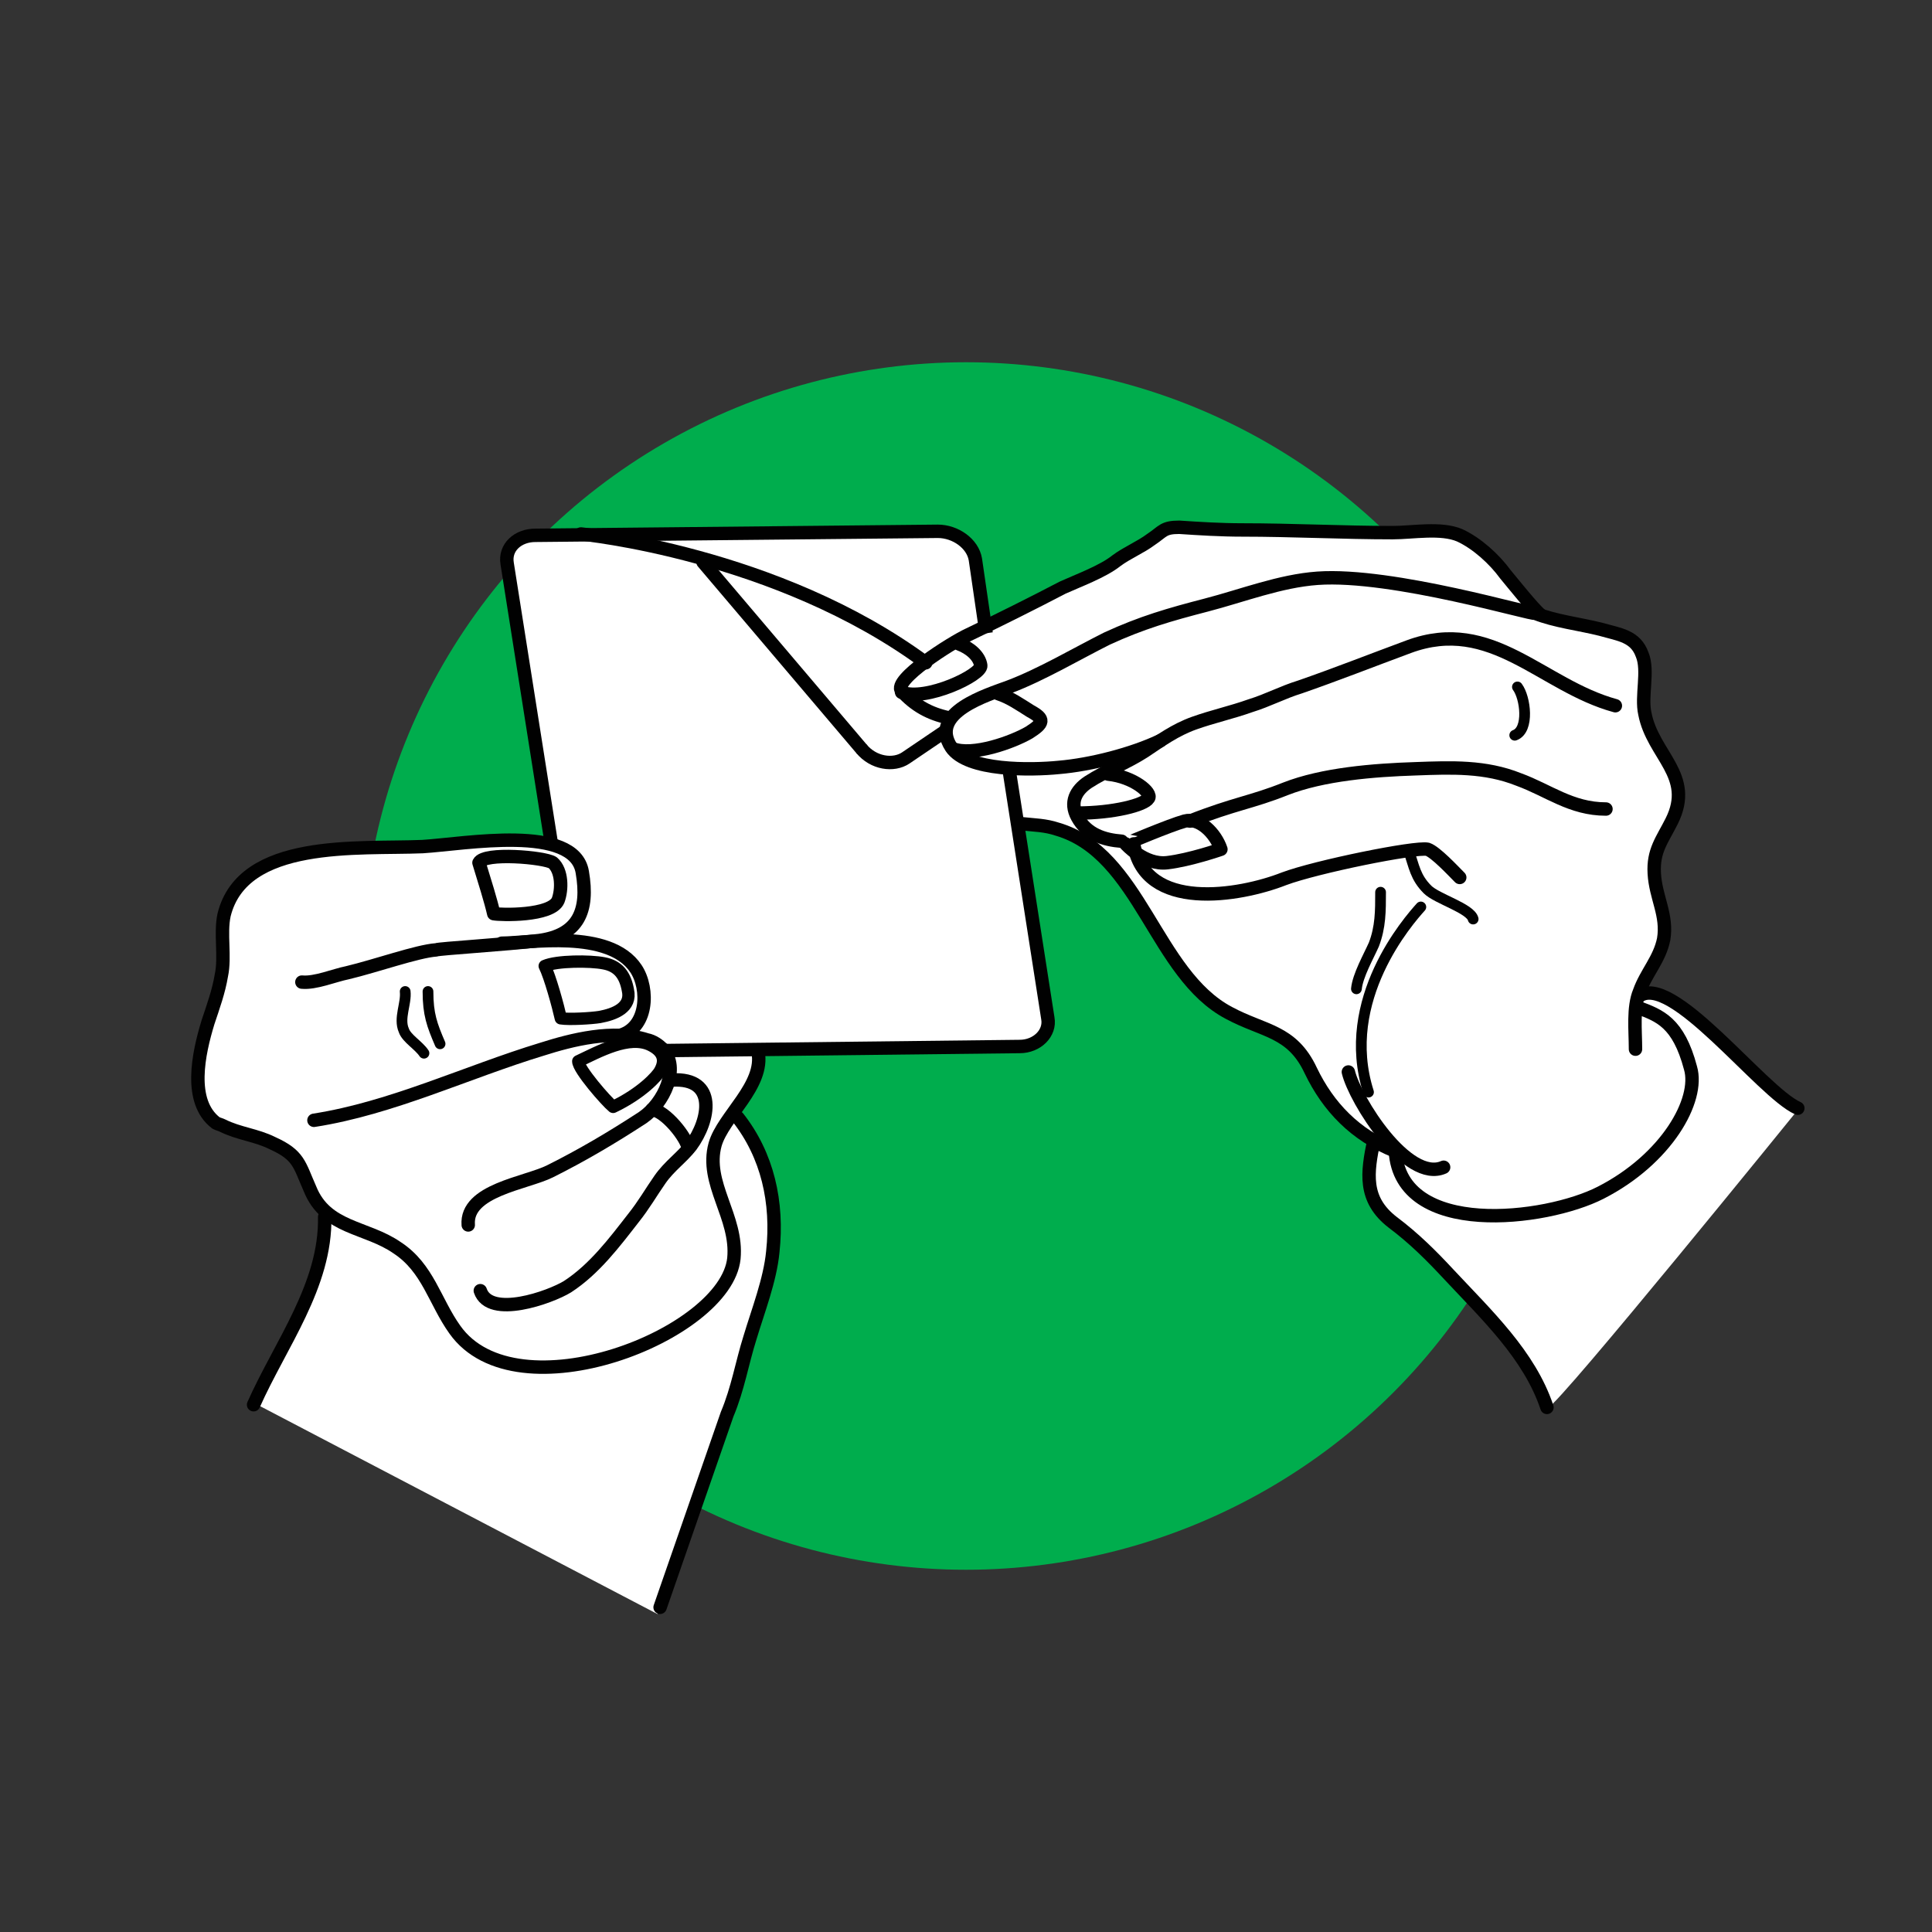 <?xml version="1.0" encoding="utf-8"?>
<!-- Generator: Adobe Illustrator 28.1.0, SVG Export Plug-In . SVG Version: 6.00 Build 0)  -->
<svg version="1.1" xmlns="http://www.w3.org/2000/svg" xmlns:xlink="http://www.w3.org/1999/xlink" x="0px" y="0px"
	 viewBox="0 0 144 144" style="enable-background:new 0 0 144 144;" xml:space="preserve">
<rect x="0" y="0" width="144" height="144" fill="#333333" stroke="none"/>
<style type="text/css">
	.st0{fill:#00AD4D;}
	.st1{fill:#FFFFFF;}
	.st2{fill:none;stroke:#010101;stroke-linecap:round;stroke-miterlimit:10;}
	.st3{fill:none;stroke:#010101;stroke-miterlimit:10;}
	.st4{fill:none;stroke:#010101;stroke-width:0.8;stroke-linecap:round;stroke-linejoin:round;stroke-miterlimit:10;}
	.st5{fill:none;stroke:#010101;stroke-linecap:round;stroke-linejoin:round;stroke-miterlimit:10;}
	.st6{fill:none;stroke:#010101;stroke-width:0.919;stroke-linecap:round;stroke-linejoin:round;stroke-miterlimit:10;}
</style>
<g id="Layer_2">
	<circle class="st0" cx="72" cy="72" r="45"/>
</g>
<g id="Layer_3">
	<path class="st1" d="M122.1,74.3c0-0.1,0.1-0.3,0.1-0.4c0.5-1.4,1.5-2.4,1.8-3.9c0.3-1.8-0.6-3.1-0.7-4.9c-0.1-1.7,0.6-2.5,1.3-3.9
		c1.7-3.4-1.4-4.9-2-8c-0.3-1.3,0.3-3.2-0.2-4.4c-0.5-1.4-1.7-1.5-3.1-1.9c-1.5-0.4-3.2-0.6-4.6-1.1c-0.6-0.5-2.1-2.4-2.6-3
		c-0.8-1.1-2.1-2.3-3.4-2.9c-1.4-0.6-3.5-0.2-5-0.2c-3.7,0-7.5-0.2-11.2-0.2c-1.6,0-3.2-0.1-4.7-0.2c-1.2,0-1.2,0.3-2.1,0.9
		c-0.8,0.6-1.8,1-2.6,1.6c-1,0.8-2.9,1.5-4,2c-1.7,0.9-3.9,2-5.8,2.9l-0.8-5.1c-0.2-1.2-1.4-2.1-2.8-2.1l-30,0.3
		c-1.3,0-2.3,1-2.1,2.1l3.3,20.8l0,0c-2.8-0.7-7.4,0-9.5,0.1c-4.7,0.2-13.4-0.6-14.8,5.1c-0.3,1.4,0.1,3.1-0.2,4.5
		c-0.2,1.2-0.7,2.3-1,3.5c-0.7,2.3-1.6,5.9,0.6,7.5c0.2,0.1,0.3,0.1,0.5,0.2c1.2,0.6,2.5,0.7,3.7,1.3c2,0.9,2.1,1.6,2.8,3.4
		c0.3,0.7,0.6,1.2,1.1,1.6l0,0.6c0.2,5.1-3.3,9.5-5.3,14L49,120.3c0.8-1.9,6.2-18.6,6.8-20.5c0.6-2,1.5-4.3,1.7-6.4
		c0.4-3.7-0.4-7.2-2.6-10l-0.4-0.4c1-1.5,2.2-3,1.9-4.5l-0.1-0.2L76,78c1.3,0,2.3-1,2.1-2.1l-2.2-14.4h0.4c0.9,0,1.7,0.1,2.6,0.4
		c6.2,1.8,7.3,10.8,12.8,13.7c2.7,1.4,4.7,1.3,6.1,4.3c1,2.2,2.6,3.9,4.7,5.1l0,0c-0.5,2.5-0.8,4.5,1.4,6.1c1.6,1.2,2.8,2.4,4.2,3.9
		c2.8,3,5.6,5.7,7.3,9.9c0.8-0.2,18.7-22.3,18.7-22.3C131.3,81.4,124.5,72.3,122.1,74.3z"/>
</g>
<g id="Layer_1">
	<g>
		<path class="st2" d="M43.3,39.8c0,0,14.6,1.4,25.7,9.6"/>
		<path class="st3" d="M75.2,57.3l2.9,18.6C78.3,77,77.3,78,76,78l-26.3,0.3"/>
		<path class="st3" d="M41.1,62.9L37.8,42c-0.2-1.2,0.8-2.1,2.1-2.1l30-0.3c1.3,0,2.6,0.9,2.8,2.1l0.8,5.5"/>
	</g>
	<g>
		<line class="st2" x1="52.4" y1="41.9" x2="64.2" y2="55.8"/>
		<path class="st3" d="M64.2,55.8c0.9,1.1,2.4,1.3,3.3,0.7l3.1-2.1"/>
	</g>
	<path class="st4" d="M102.9,66.5c0,1.4,0,2.6-0.5,3.9c-0.4,0.9-1.2,2.3-1.3,3.3"/>
	<path class="st4" d="M105.9,67.6c-0.9,1-6.1,6.9-3.9,13.8"/>
	<path class="st5" d="M104,85.8c-3-1.2-5-3.3-6.3-6c-1.4-3-3.5-2.9-6.1-4.3c-5.5-2.9-6.6-11.9-12.8-13.7c-0.9-0.3-1.7-0.3-2.6-0.4"
		/>
	<path class="st5" d="M120.4,52.6c-5.5-1.5-9.2-6.7-15.4-4.4c-2.7,1-5.5,2.1-8.1,3c-1.3,0.4-2.4,1-3.7,1.4c-1.4,0.5-2.8,0.8-4.2,1.3
		c-1.4,0.5-2.5,1.3-3.7,2.1c-1.4,0.9-2.8,1.4-4.2,2.3c-0.9,0.6-1.4,1.5-0.8,2.6c0.7,1.3,2,1.7,3.3,1.8"/>
	<path class="st5" d="M108.8,65.4c-0.5-0.5-1.8-1.9-2.4-2.1c-0.9-0.2-8.3,1.3-10.7,2.2c-3.3,1.3-10.4,2.5-11.2-2.6"/>
	<path class="st5" d="M107.6,87c-2.7,1.2-6.6-5-7.1-7.1"/>
	<path class="st4" d="M109.8,68.5c-0.2-0.8-2.7-1.5-3.4-2.2c-0.9-0.9-1-1.7-1.4-2.9"/>
	<path class="st5" d="M119.7,60.3c-2.6,0-4.3-1.4-6.5-2.2c-2.5-1-5-0.9-7.7-0.8c-3.1,0.1-6.9,0.4-9.7,1.5c-2.5,1-3.8,1.1-7.1,2.4"/>
	<path class="st4" d="M113.1,51.2c0.6,0.8,0.9,3.2-0.2,3.6"/>
	<path class="st4" d="M31.9,73.9c0,1.7,0.3,2.5,0.9,3.9"/>
	<path class="st5" d="M37.4,70.3c2,0,8-1.1,10,1.9c1,1.5,0.9,4.5-1.3,5"/>
	<path class="st4" d="M30.2,73.9c0.1,0.9-0.5,2-0.1,2.9c0.2,0.6,1.1,1.1,1.5,1.7"/>
	<path class="st5" d="M34.9,91.3c-0.2-2.6,4.3-3.1,6.1-4c2.4-1.2,4.6-2.5,6.9-4c1.6-1.1,2.8-3.7,1.5-5.1"/>
	<path class="st5" d="M49.4,78.2c-0.3-0.3-0.7-0.6-1.2-0.7c-2.5-0.8-5.6,0-7.8,0.7c-5.6,1.7-11.2,4.4-17,5.3"/>
	<path class="st5" d="M121.9,78.2c0-1.4-0.2-3.1,0.3-4.3c0.5-1.4,1.5-2.4,1.8-3.9c0.3-1.8-0.6-3.1-0.7-4.9c-0.1-1.7,0.6-2.5,1.3-3.9
		c1.7-3.4-1.4-4.9-2-8c-0.3-1.3,0.3-3.2-0.2-4.4c-0.5-1.4-1.7-1.5-3.1-1.9c-1.6-0.4-3.4-0.6-4.9-1.2c0,0.2-10.6-3-16.2-2.6
		c-2.8,0.2-5.6,1.3-8.3,2c-2.7,0.7-4.8,1.3-7.4,2.5c-2.2,1.1-4.9,2.7-7.3,3.6c-1.6,0.6-6,1.9-4.3,4.5c1.2,1.8,6,1.7,8,1.5
		c2.4-0.2,5.5-1,7.6-2"/>
	<path class="st5" d="M35.8,96.2c0.7,2.1,5.2,0.5,6.5-0.3c2-1.3,3.5-3.3,4.9-5.1c0.8-1,1.3-1.9,2-2.9c0.7-1,1.6-1.6,2.3-2.5
		c1.4-1.9,2-5.1-1.4-4.9"/>
	<path class="st5" d="M56.5,78.4c0.5,2.5-2.6,4.8-3.2,6.9c-0.8,2.9,1.7,5.4,1.4,8.5c-0.6,5.7-16.2,11.8-20.8,5.3
		c-1.5-2.1-2-4.6-4.3-6.1c-2.3-1.6-5.3-1.4-6.5-4.4c-0.8-1.8-0.8-2.5-2.8-3.4c-1.2-0.6-2.5-0.7-3.7-1.3c-0.2-0.1-0.3-0.1-0.5-0.2
		c-2.1-1.6-1.3-5.2-0.6-7.5c0.4-1.2,0.8-2.3,1-3.5c0.3-1.4-0.1-3.1,0.2-4.5c1.4-5.7,10-4.9,14.8-5.1c3.2-0.2,11.3-1.7,11.9,1.9
		c0.5,2.9-0.3,4.7-3.2,5.1c-2.5,0.3-7.5,0.6-7.7,0.7c-1.4,0.1-4.5,1.2-6.6,1.7c-1,0.2-2.4,0.8-3.4,0.7"/>
	<path class="st5" d="M122.1,75.1c1.6,0.6,3,1.1,3.9,4.5c0.7,2.4-1.8,6.8-6.7,9.3c-4.1,2.1-14.9,3.4-15.3-3.1"/>
	<path class="st5" d="M115.3,104.9c-1.3-3.9-4.5-6.9-7.3-9.9c-1.3-1.4-2.6-2.7-4.2-3.9c-2.2-1.7-1.9-3.7-1.4-6.1"/>
	<path class="st5" d="M55,83.3c2.2,2.8,3,6.3,2.6,10c-0.2,2.1-1.1,4.4-1.7,6.4c-0.6,1.9-0.9,3.8-1.7,5.7l-5,14.4"/>
	<path class="st5" d="M18.9,104.7c2-4.5,5.4-8.9,5.3-14"/>
	<path class="st5" d="M134,82.6c-2.7-1.2-9.5-10.3-11.9-8.3"/>
	<g>
		<path class="st6" d="M43.1,79.1c0,0.6,2.1,3,2.6,3.4c2.1-1,3.3-2.3,3.5-2.7c0.5-0.9,0.1-1.5-0.7-1.9
			C46.9,77.1,44.6,78.4,43.1,79.1z"/>
		<path class="st5" d="M36.8,68.1c0.5,0.1,4.3,0.2,4.8-1c0.3-0.8,0.3-2.2-0.4-2.8c-0.6-0.4-5.1-0.8-5.5,0
			C36.1,65.6,36.6,67.2,36.8,68.1z"/>
		<path class="st6" d="M41.8,75.9c0.6,0.1,2.3,0,2.9-0.1c1.1-0.2,2.4-0.7,2.1-2c-0.2-1.1-0.7-1.8-1.8-2c-1-0.2-3.5-0.2-4.4,0.2
			C41,72.8,41.6,75,41.8,75.9z"/>
	</g>
	<g>
		<path class="st5" d="M71.5,48c0.8,0.3,1.5,0.9,1.6,1.6c0.1,0.7-4.1,2.7-5.9,2"/>
		<path class="st5" d="M82.6,57.7c1.9,0.2,3.3,1.4,3,1.8c-0.3,0.5-2.6,1.1-5.3,1.1"/>
		<path class="st5" d="M74.4,51.7c0.9,0.3,1.6,0.8,2.4,1.3c1.1,0.6,1,0.9-0.1,1.6c-1.2,0.7-4.2,1.8-5.7,1.2"/>
		<path class="st5" d="M114.8,45.8c-0.5-0.4-2.1-2.4-2.6-3c-0.8-1.1-2.1-2.3-3.4-2.9c-1.4-0.6-3.5-0.2-5-0.2
			c-3.7,0-7.5-0.2-11.2-0.2c-1.6,0-3.2-0.1-4.7-0.2c-1.2,0-1.2,0.3-2.1,0.9c-0.8,0.6-1.8,1-2.6,1.6c-1,0.8-2.9,1.5-4,2
			c-2.1,1.1-4.9,2.5-7,3.5c-1.3,0.6-5.7,3.4-5,4.2c1,1.1,2.1,1.7,3.5,2"/>
		<path class="st5" d="M88.3,61.2c1.1-0.3,2.3,0.9,2.7,2.1c0,0-2.3,0.8-4,1c-1.7,0.2-3.1-1.4-3.1-1.4S87.2,61.5,88.3,61.2z"/>
		<path class="st5" d="M51.3,85.6c-0.1-0.8-1.7-2.8-2.7-2.9"/>
	</g>
</g>
</svg>
